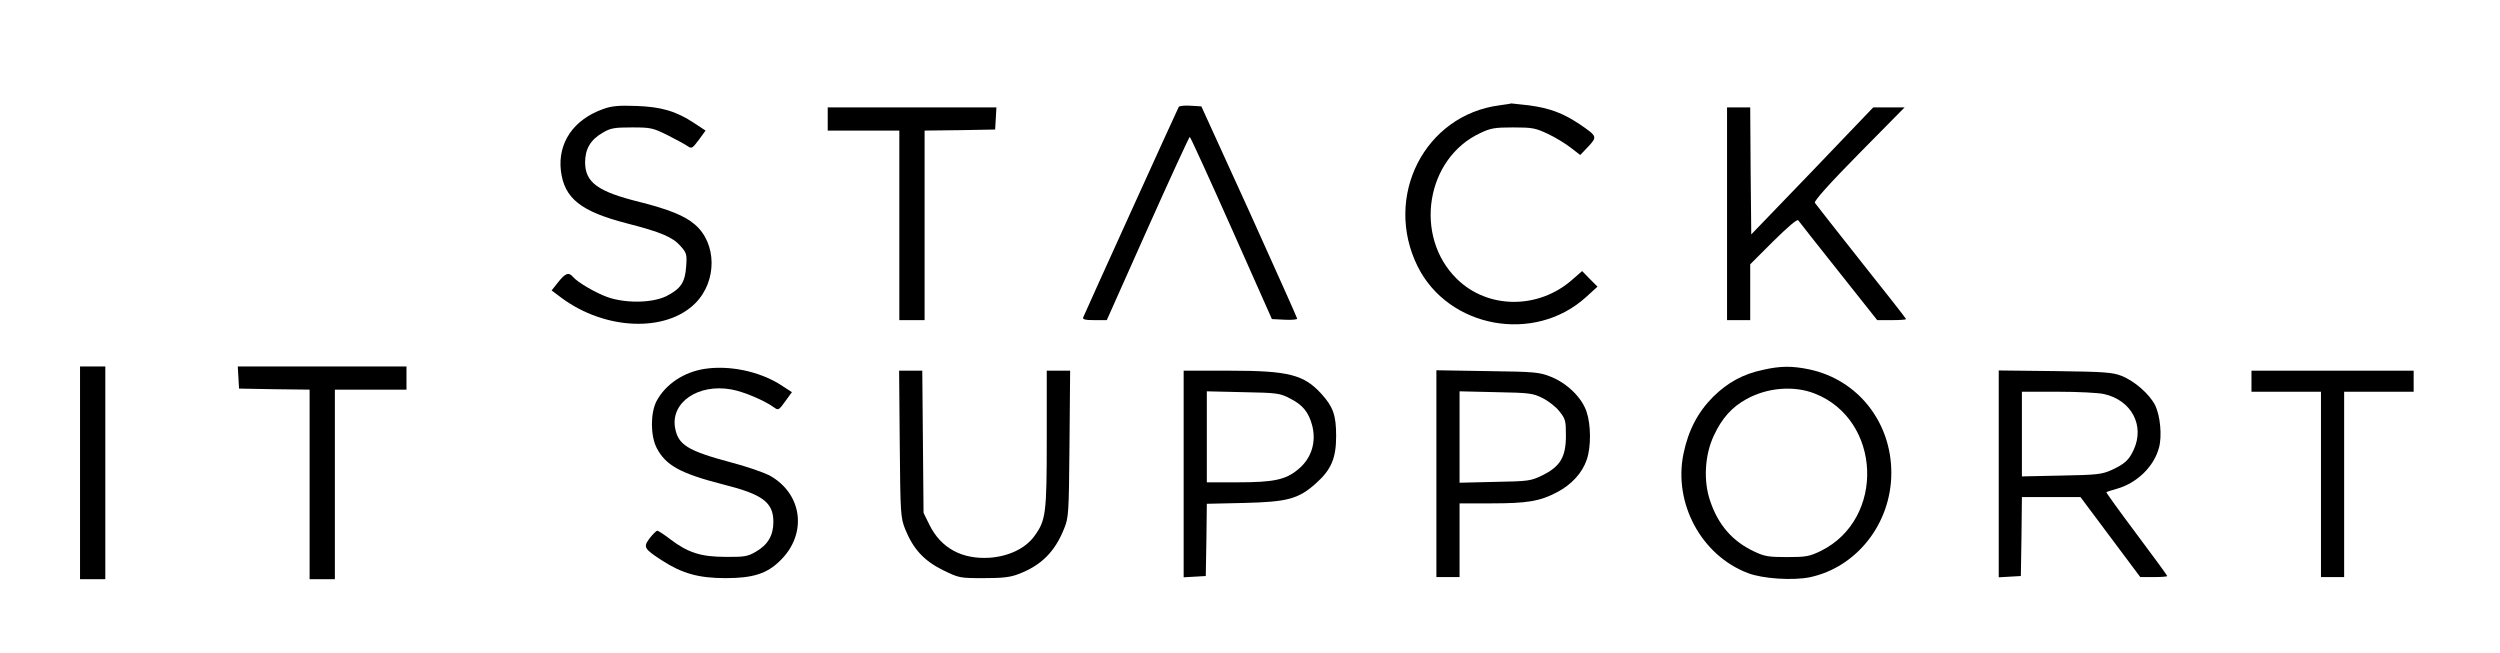 <?xml version="1.0" encoding="UTF-8"?>
<svg data-bbox="38 49.1 1108 225.9" viewBox="0 0 1187 310" height="413.333" width="1582.667" xmlns="http://www.w3.org/2000/svg" data-type="shape">
    <g>
        <path d="M712 50c-35.6 4.6-55.3 43.4-38.9 76.5 14.6 29.3 55.4 36.8 79.9 14.6l5.5-5-3.7-3.7-3.6-3.7-4.7 4.1c-16.1 14.2-40.2 14-54.8-.4-20.6-20.2-14.7-57.2 11.1-69.2 5-2.4 7-2.7 15.7-2.7 9.1 0 10.6.3 16.5 3.1 3.6 1.7 8.5 4.7 10.9 6.6l4.4 3.4 3.8-4c4.4-4.7 4.3-4.9-4.2-10.7-7.8-5.2-14.2-7.6-24.1-8.9-4.5-.5-8.3-.9-8.3-.9 0 .1-2.5.5-5.5.9z"/>
        <path d="M286.3 51.8c-14 5-21.5 16-20 29.2 1.6 13.2 9.4 19.4 31.5 25.1 16 4.1 21.6 6.5 25.3 10.7 2.9 3.3 3.1 3.9 2.7 9.6-.5 7.6-2.5 10.7-9.4 14.2-6.7 3.3-19.2 3.5-27.9.5-5.8-2.1-14.4-7.1-16.5-9.7-2-2.3-3.6-1.7-7 2.6l-3.1 3.9 4.8 3.6c20.7 15.3 49.5 16.4 63.4 2.5 10.5-10.5 10.3-28.6-.3-37.5-4.8-4.1-12.3-7.1-26.1-10.6-19.8-4.9-25.8-9.2-25.9-18.7 0-6.5 2.6-10.9 8.4-14.2 3.7-2.2 5.5-2.5 13.8-2.5 9 0 9.9.2 17 3.7 4.1 2.1 8.4 4.4 9.5 5.2 1.9 1.3 2.2 1.1 5.3-3L335 62l-5.3-3.5c-8.6-5.7-15.7-7.8-27.7-8.2-8.3-.3-11.6 0-15.7 1.5z"/>
        <path d="M559.7 50.7c-.5.8-44.4 97.5-45.4 100-.4 1 1.1 1.3 5.3 1.3h5.9l19.4-43.5c10.7-23.9 19.7-43.5 20-43.5.3 0 9.2 19.5 19.8 43.3l19.2 43.2 6 .3c3.4.2 6.1-.1 6-.5 0-.4-10.3-23.3-22.7-50.8l-22.8-50-5.1-.3c-2.8-.2-5.3.1-5.6.5z"/>
        <path d="M393 56.5V62h34v90h12V62l16.8-.2 16.7-.3.3-5.3.3-5.2H393v5.5z"/>
        <path d="M820 101.5V152h11v-26.5l11-11c6.7-6.6 11.3-10.6 11.8-9.9.4.6 9 11.5 19.1 24.2l18.4 23.2h6.9c3.7 0 6.8-.2 6.8-.5s-9.6-12.5-21.3-27.2c-11.7-14.8-21.6-27.4-22-28-.5-.8 6.7-8.9 20.9-23.3l21.7-22h-14.9l-28.9 30.2-29 30.1-.3-30.1L831 51h-11v50.5z"/>
        <path d="M38 224.5V275h12V174H38v50.5z"/>
        <path d="m113.2 179.2.3 5.3 16.8.3 16.7.2v90h12v-90h34v-11h-80.1l.3 5.2z"/>
        <path d="M334.8 175.1c-10.1 1.5-18.8 7.3-23.1 15.4-2.9 5.6-2.9 16.4.1 22.2 4.3 8.3 11.3 12.1 31.5 17.3 18.8 4.7 23.9 8.5 23.9 17.8 0 6.4-2.6 10.9-8.4 14.2-3.8 2.2-5.4 2.5-14.3 2.4-11.7 0-17.9-2-26.3-8.4-2.9-2.2-5.6-4-6.1-4s-2.1 1.6-3.6 3.5c-3.2 4.3-2.8 5 5.8 10.6 9.6 6.2 17.4 8.4 30.2 8.4 13 0 19.6-2.1 25.8-8.2 13.2-12.7 10.8-31.9-5-40.6-2.8-1.4-11-4.3-18.4-6.2-20.5-5.5-25-8.3-26.4-16.5-2-12 11-20.9 26.7-18.1 5.8 1 15.9 5.3 20.4 8.6 1.9 1.4 2.2 1.3 5.2-2.9l3.2-4.4-5.7-3.7c-10-6.2-23.8-9.1-35.5-7.4z"/>
        <path d="M837.1 175.6c-9.5 2-16.8 6-23.7 12.8-7.3 7.3-11.8 16-14.1 27.1-4.8 23.5 8.5 48.2 30.6 56.6 7 2.7 21.3 3.6 29.3 2 22.4-4.7 38.8-25.6 38.8-49.6 0-24.1-15.9-44.2-38.9-49.1-8.1-1.7-13.7-1.7-22 .2zm24.4 11.2c31.9 12.4 33.8 59.6 3 74.8-5.4 2.6-7 2.9-16 2.9-8.7 0-10.7-.3-15.5-2.6-10.4-4.8-17.2-12.7-21-24-3.3-9.5-2.6-21.9 1.7-31 3.8-8.3 8.7-13.7 15.5-17.4 9.9-5.5 22.5-6.5 32.3-2.7z"/>
        <path d="M427.2 210.7c.3 33.6.4 35 2.6 40.6 3.8 9.4 9 15 17.9 19.4 7.6 3.7 7.9 3.8 19.2 3.8 9 0 12.7-.4 16.6-1.9 10.8-4.1 17.3-10.5 21.7-21.5 2.2-5.4 2.3-6.9 2.6-40.4l.3-34.7H497v32.3c0 35.7-.4 38.8-6 46.4-4.2 5.7-12 9.4-20.9 10.1-13.3.9-23.3-4.5-28.8-15.6l-2.8-5.7-.3-33.8-.3-33.7h-11l.3 34.7z"/>
        <path d="M562 225.1v49l5.3-.3 5.2-.3.3-17.2.2-17.1 17.8-.4c20.6-.5 25.7-1.9 34-9.3 7.3-6.5 9.6-12 9.6-22.5 0-9.8-1.4-13.8-7-20-8.3-9.1-15.5-11-43.6-11H562v49.1zm50.7-35.8c5.9 3 8.6 6.4 10.3 12.6 2.1 8-.3 15.8-6.7 21-5.9 4.9-11.6 6.1-28.5 6.1H573v-43.2l17.3.4c16.4.3 17.5.5 22.4 3.1z"/>
        <path d="M682 224.9V274h11v-35h15c17.2 0 23.2-1 31.3-5.3 6.9-3.6 12-9.2 14.1-15.5 2.1-6 2-16.6-.1-22.7-2.2-6.7-9.2-13.5-16.9-16.6-5.5-2.2-7.5-2.4-30.1-2.7l-24.3-.4v49.1zm50.4-35.9c2.8 1.4 6.4 4.2 8 6.3 2.9 3.6 3.1 4.5 3.1 11.6 0 10.1-2.7 14.6-11.2 18.8-5.6 2.7-6.5 2.8-22.5 3.1l-16.8.4v-43.4l17.3.4c16 .3 17.5.5 22.1 2.8z"/>
        <path d="M949 225v49.1l5.3-.3 5.2-.3.3-18.8.2-18.7h27.8l14.2 19 14.2 19h6.4c3.5 0 6.4-.2 6.4-.5s-6.6-9.3-14.6-20c-8.1-10.8-14.5-19.7-14.3-19.8.2-.2 2.4-.9 4.9-1.6 9.6-2.7 17.7-10.5 20.1-19.6 1.5-5.5.6-15.2-1.9-20.2-2.7-5.2-9.6-11.3-15.8-13.8-4.3-1.7-8-2-31.6-2.3l-26.8-.3V225zm50-37.9c13 2.9 19.4 14.9 14.1 26.4-2.2 4.9-4.3 6.8-10.6 9.7-4.5 2-6.8 2.3-23.7 2.6l-18.8.4V186h17.3c9.4 0 19.2.5 21.7 1.1z"/>
        <path d="M1069 181v5h33v88h11v-88h33v-10h-77v5z"/>
    </g>
</svg>
